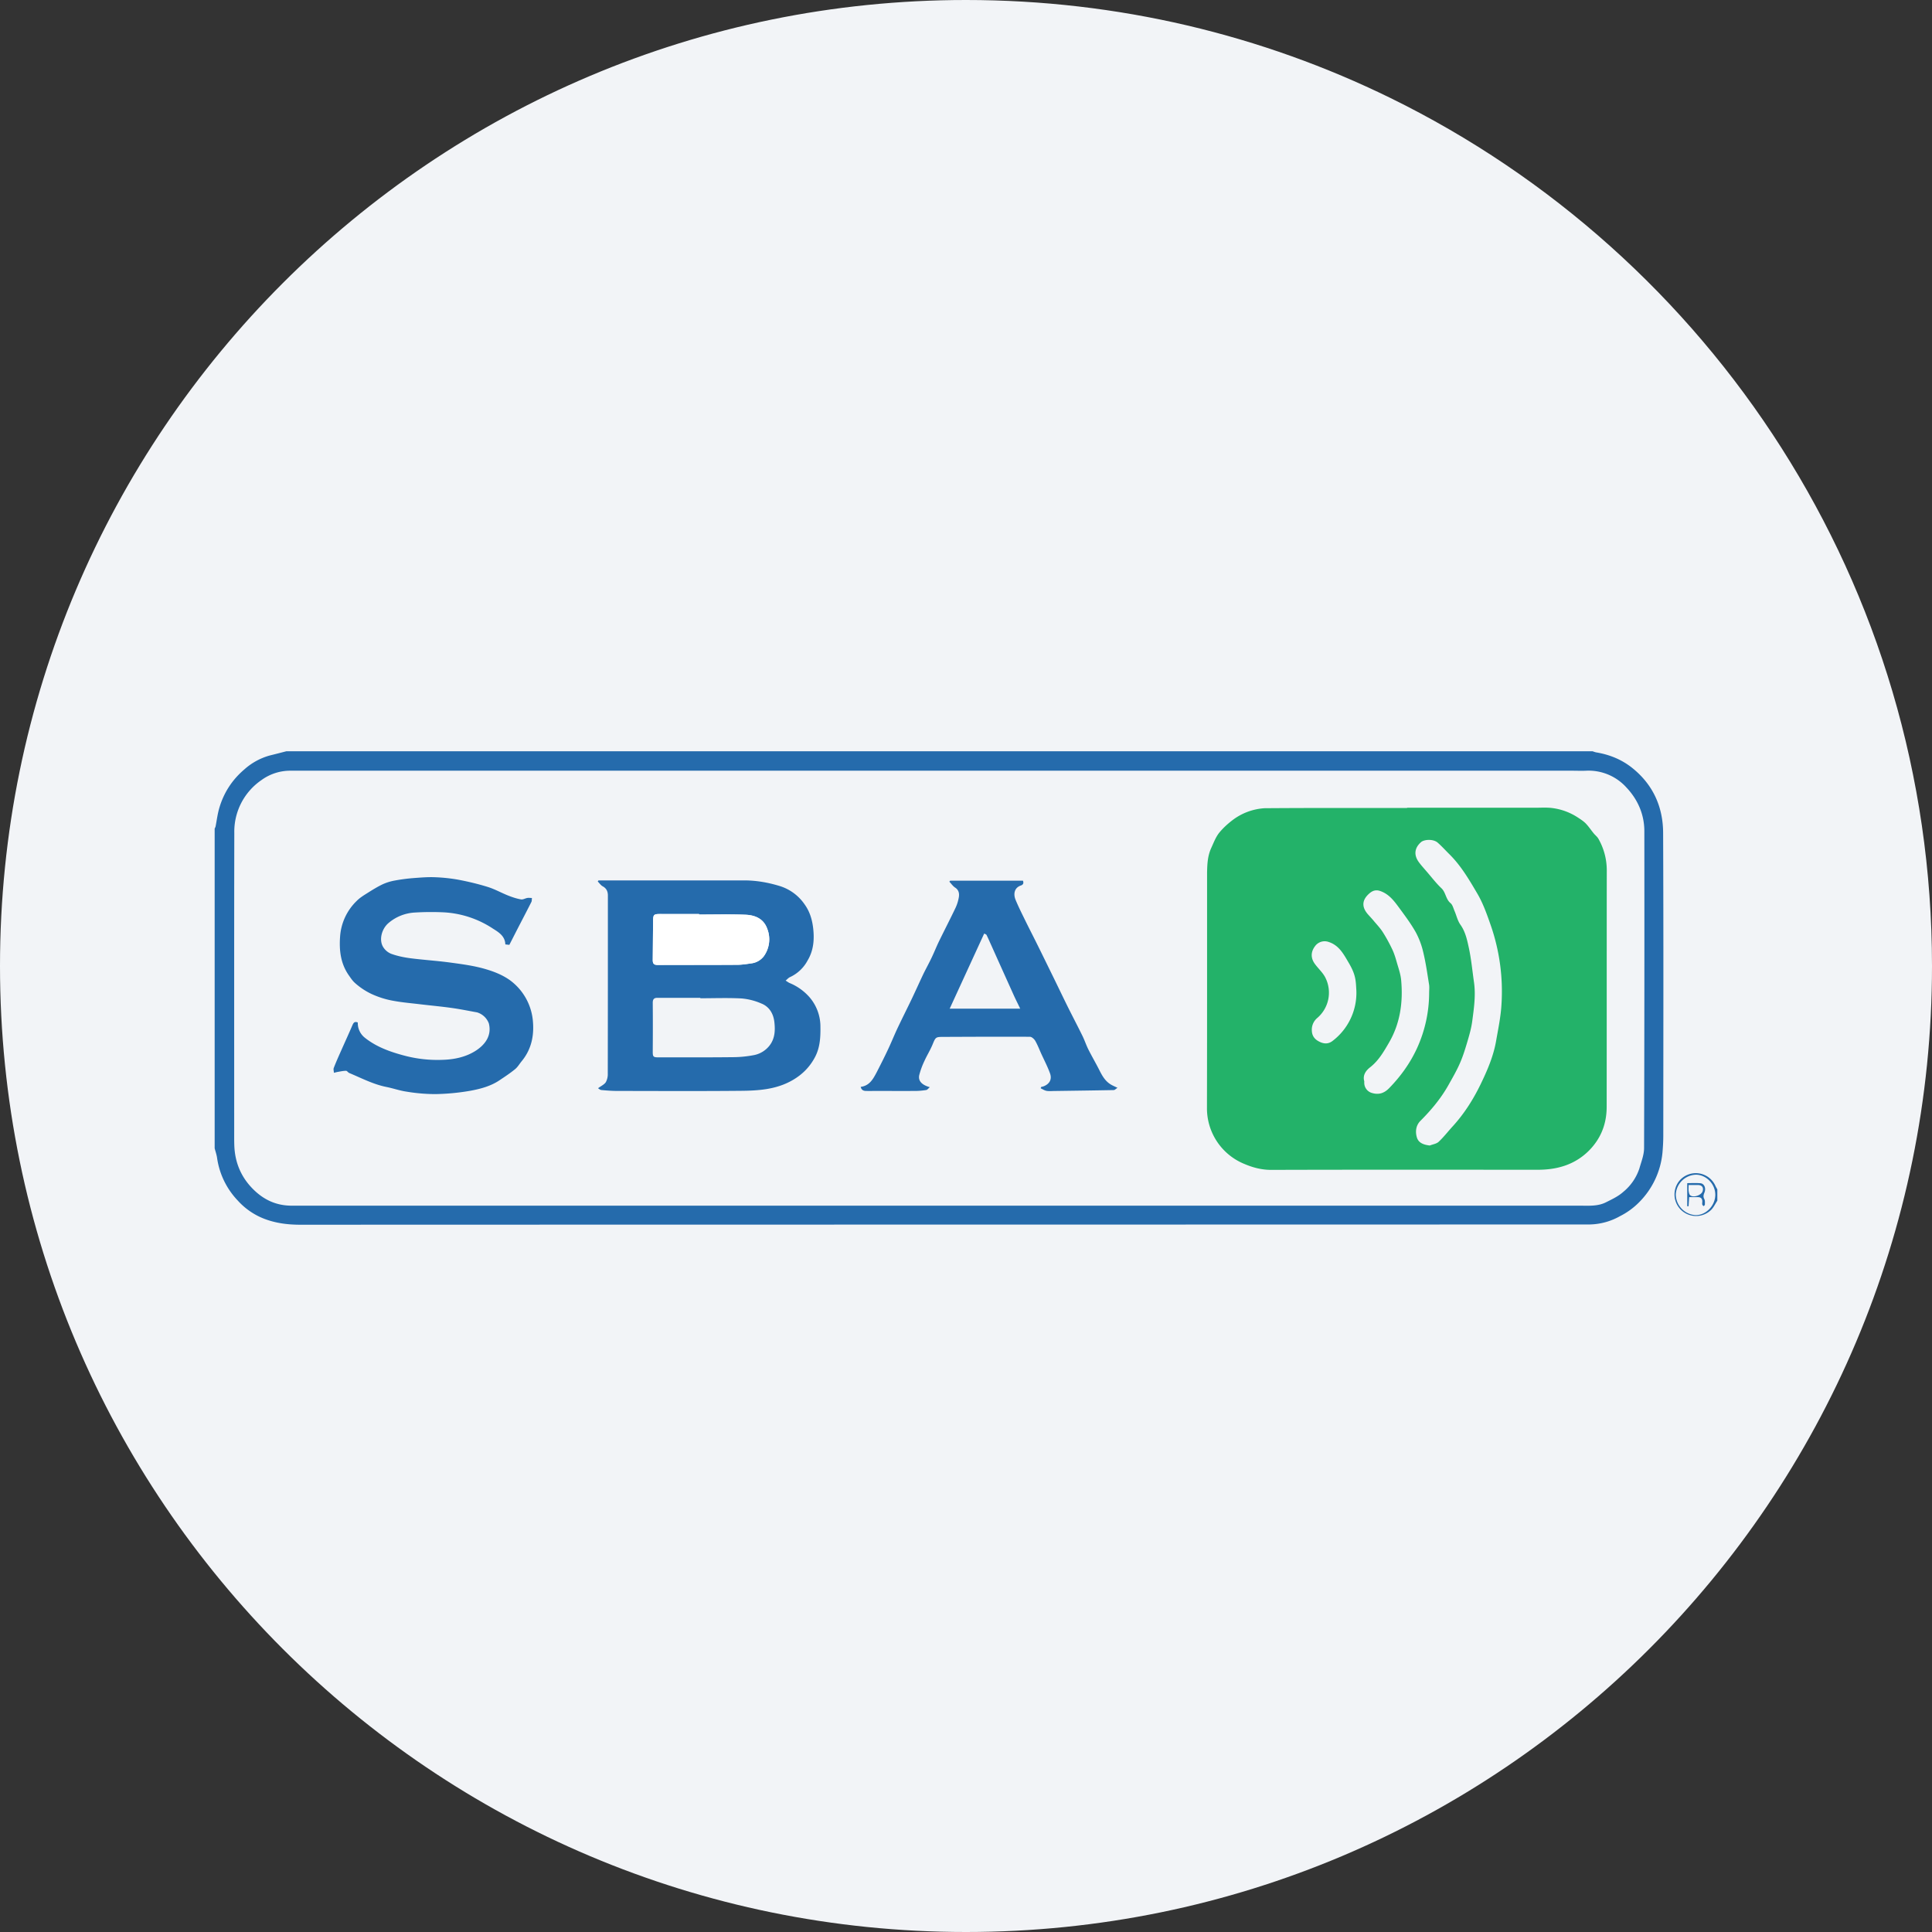 <svg width="36" height="36" fill="none" xmlns="http://www.w3.org/2000/svg"><rect width="100%" height="100%" fill="#333333" stroke="none"/><path d="M18 0c2.837 0 5.52.656 7.907 1.825C31.884 4.753 36 10.895 36 18c0 9.942-8.058 18-18 18-9.94 0-18-8.057-18-18C0 8.06 8.06 0 18 0z" fill="#F2F4F7"/><g fill-rule="evenodd" clip-rule="evenodd"><path d="M17.498 22.466h11.943c.164 0 .332.014.484-.063.112-.056.23-.111.322-.194a.946.946 0 0 0 .3-.435c.036-.126.088-.255.088-.382.006-1.968.007-3.936.005-5.904 0-.313-.123-.59-.331-.811a.95.95 0 0 0-.756-.316c-.085.004-.17 0-.255 0H5.42a.91.91 0 0 0-.547.174 1.164 1.164 0 0 0-.507.987c-.004 1.853-.002 3.706-.002 5.56 0 .086-.001.174.002.26.011.322.128.598.358.824.198.195.43.3.712.3h12.063zM4 21.398V15.44c.006-.014.014-.027.017-.04.023-.117.037-.237.071-.35.084-.283.24-.522.465-.713a1.18 1.18 0 0 1 .475-.26c.103-.025.205-.052.307-.078h24.34c.023.007.045.017.07.021.251.042.48.135.68.298.381.31.563.722.565 1.201.008 1.88.004 3.761.003 5.642 0 .104-.006.21-.015.314a1.51 1.51 0 0 1-.439.931 1.36 1.36 0 0 1-.352.255 1.195 1.195 0 0 1-.56.155c-8.009.003-16.018.002-24.027.005-.234 0-.458-.027-.677-.111a1.29 1.29 0 0 1-.494-.341 1.445 1.445 0 0 1-.383-.786c-.008-.063-.03-.124-.046-.186zm27.962.864c0-.2-.17-.374-.363-.373a.387.387 0 0 0-.373.368.39.39 0 0 0 .37.385c.194.002.366-.178.366-.38zm.038.111c-.036.055-.065.116-.108.164a.402.402 0 0 1-.595-.54.401.401 0 0 1 .672.11l.031.056v.21z" fill="#256BAC"/><path d="M25.274 18.463c-.011-.192-.008-.297-.147-.53-.09-.153-.176-.318-.367-.38a.221.221 0 0 0-.258.08c-.08.107-.08.221 0 .33.066.09.156.168.201.268a.62.62 0 0 1-.156.736.286.286 0 0 0-.103.234c.003.1.051.163.134.206.083.044.167.052.246-.006a1.125 1.125 0 0 0 .45-.938zm1.356.036c0-.052.007-.106-.002-.157-.032-.2-.06-.4-.107-.595a1.481 1.481 0 0 0-.142-.379c-.09-.159-.2-.306-.309-.454-.094-.128-.189-.256-.354-.312-.1-.034-.167.012-.223.067-.12.118-.114.243-.002.37.039.044.079.085.115.13.057.067.118.132.164.206.065.103.123.21.175.32.036.078.061.16.084.243.032.11.071.22.08.331.036.406-.018.799-.226 1.157-.097.167-.192.335-.351.46-.075.058-.143.143-.112.258.003.01 0 .02.001.03a.197.197 0 0 0 .147.193c.125.036.225.004.318-.092.214-.22.39-.464.518-.743a2.49 2.49 0 0 0 .226-1.033zm.012 2.846c.056-.023.125-.031.166-.07.096-.09.176-.195.265-.292.211-.232.377-.494.514-.775.125-.258.24-.523.29-.808.04-.228.088-.457.101-.687a3.766 3.766 0 0 0-.197-1.463c-.073-.209-.145-.417-.257-.606-.15-.255-.3-.511-.512-.722-.074-.073-.144-.151-.222-.22-.083-.073-.252-.061-.31-.011-.122.106-.141.239-.041.375.044.06.096.117.145.174.09.104.174.215.274.31.084.079.08.205.172.28.037.031.051.093.072.142.038.087.058.186.112.26.09.128.122.274.153.417.047.213.067.432.098.649.036.246 0 .489-.032.73-.018.14-.06.278-.1.414-.039.13-.08.26-.136.384-.06.135-.135.264-.208.394-.14.249-.322.466-.522.666-.086.087-.097.204-.065.31.029.093.11.134.24.149zm-.423-6.294h2.393c.108 0 .216-.008.322.007.167.023.325.082.467.175.052.034.105.068.148.112.054.056.098.123.148.184.03.036.07.066.091.107.1.18.152.375.152.584-.002 1.468 0 2.936-.002 4.404 0 .267-.076.512-.246.722a1.163 1.163 0 0 1-.6.395c-.15.043-.3.056-.455.056-1.65-.001-3.3-.003-4.951.002-.175 0-.336-.042-.49-.107a1.119 1.119 0 0 1-.706-1.047c.003-1.427.002-2.855.002-4.283v-.105c.004-.157.009-.307.079-.459.047-.102.085-.208.158-.294.067-.079.144-.15.227-.214a1.095 1.095 0 0 1 .608-.23c.884-.007 1.77-.004 2.655-.004v-.005" fill="#23B269"/><path d="M13.026 17.041v-.01h-.682c-.174 0-.174-.002-.175.172l-.006.681c-.001.074.022.098.097.097h.153c.44-.001.88 0 1.32-.003.088 0 .177-.014.266-.027a.345.345 0 0 0 .233-.132.539.539 0 0 0 .064-.514c-.068-.19-.23-.254-.41-.26-.286-.012-.573-.004-.86-.004zm.024 1.56v-.008h-.802c-.064 0-.085.03-.085.093.003.305.002.61 0 .915 0 .087.012.101.098.101.46 0 .92.002 1.38-.003a2.13 2.13 0 0 0 .415-.04.486.486 0 0 0 .277-.169c.108-.133.114-.29.096-.447-.018-.155-.094-.285-.242-.344a1.171 1.171 0 0 0-.364-.094c-.257-.014-.515-.004-.773-.004zm-1.898-2.196h2.714c.222 0 .437.037.65.101a.875.875 0 0 1 .479.349c.097.136.14.287.158.448.023.207.006.41-.104.593a.706.706 0 0 1-.326.31c-.028.011-.05.038-.084.066.03.018.051.035.074.045a1 1 0 0 1 .374.268.84.84 0 0 1 .2.517c.004.209-.002.415-.105.604-.097.18-.235.318-.412.42-.31.18-.653.198-.995.2-.758.007-1.516.003-2.274.002-.099 0-.198-.008-.297-.017-.022-.002-.043-.023-.061-.033.058-.043.117-.069.146-.114a.313.313 0 0 0 .036-.162c.002-1.105.002-2.21.002-3.316 0-.073-.025-.133-.097-.171-.036-.02-.062-.06-.092-.09l.014-.02m-1.661 1.201a8.818 8.818 0 0 0-.075-.008c-.004-.153-.12-.225-.23-.294a1.837 1.837 0 0 0-.94-.305 5.015 5.015 0 0 0-.52.005.823.823 0 0 0-.492.2c-.117.103-.174.297-.1.433a.315.315 0 0 0 .156.136c.113.041.234.066.354.082.248.032.499.047.747.081.227.031.454.06.677.128.154.046.298.106.426.195a1.056 1.056 0 0 1 .433.739c.031.283-.019.55-.207.777-.041.05-.074.109-.123.148-.09.074-.189.139-.286.204-.162.11-.35.161-.537.196a4.16 4.16 0 0 1-.666.064 3.297 3.297 0 0 1-.533-.046c-.127-.018-.249-.062-.375-.087-.245-.049-.464-.165-.692-.26-.022-.009-.04-.04-.059-.041-.049 0-.098.01-.147.019-.027.004-.053.012-.08.018-.001-.03-.013-.065-.003-.09.044-.114.094-.225.144-.337.068-.154.138-.306.204-.46.02-.046.04-.075.1-.05a.347.347 0 0 0 .12.274c.06.05.127.094.195.133.182.102.378.165.58.217a2.4 2.4 0 0 0 .669.072c.226-.005.45-.05.641-.175.167-.11.294-.277.237-.504a.339.339 0 0 0-.22-.206c-.157-.028-.312-.06-.47-.082-.199-.028-.4-.046-.6-.07-.157-.019-.315-.032-.47-.06a1.67 1.67 0 0 1-.429-.132 1.283 1.283 0 0 1-.307-.205c-.044-.039-.077-.09-.111-.138-.154-.218-.184-.465-.165-.725a1.02 1.02 0 0 1 .31-.665c.059-.06.133-.105.205-.15.09-.057.181-.113.277-.159a.939.939 0 0 1 .225-.07 3.33 3.33 0 0 1 .347-.046c.136-.01.273-.022.409-.016.15.006.302.022.45.05.18.035.36.078.535.133.13.041.251.11.378.16.076.03.155.056.235.07.037.007.078-.02.118-.027.028-.004.057 0 .086.001-.004.025 0 .054-.011.075-.086.17-.175.34-.263.51l-.147.288m9.519 1.189c-.043-.09-.08-.163-.114-.237l-.283-.628-.14-.312c-.03-.066-.058-.131-.09-.196-.006-.012-.026-.017-.044-.027l-.643 1.4h1.314zm1.813 1.475c-.03.018-.05.042-.07.042-.366.007-.733.012-1.1.017-.05 0-.102.006-.15-.002-.04-.007-.075-.031-.111-.048l.007-.024c.017-.005.035-.009.052-.015.107-.044.155-.13.114-.241-.046-.126-.108-.245-.164-.367-.036-.08-.068-.164-.112-.24-.02-.033-.065-.073-.098-.073-.537-.003-1.075 0-1.612.002-.145 0-.145.005-.202.142-.043.105-.104.201-.151.305a1.454 1.454 0 0 0-.097.264c-.024.107.045.184.197.226-.029.024-.046.05-.067.053-.066.01-.133.017-.2.017-.242.002-.484 0-.727 0-.065 0-.13.002-.196 0-.047 0-.085-.018-.098-.076.167-.021.233-.15.3-.276.07-.137.14-.274.205-.413.063-.132.117-.268.179-.4.09-.19.184-.376.274-.564.07-.148.137-.297.207-.445.052-.107.11-.21.16-.317.047-.098.087-.2.134-.297.1-.205.205-.408.303-.613a.775.775 0 0 0 .066-.206c.012-.068.002-.137-.07-.183-.041-.027-.071-.072-.106-.109l.015-.019h1.356c.017.045.006.075-.039.09-.125.043-.141.162-.099.265.048.117.104.23.16.344.074.153.153.305.229.458.109.219.216.439.324.659.089.182.176.364.266.546.087.174.178.347.264.522.042.084.071.174.113.259.063.125.134.247.198.372.056.112.114.222.228.287.029.017.06.03.118.058m10.642 1.811c0 .047-.004.081.001.115.004.027.01.062.029.077.06.049.204 0 .23-.073.023-.07-.008-.116-.083-.119h-.177zm.01.225-.011.171-.025-.001v-.43c.08 0 .163-.005.247.002.07.007.107.092.074.173-.018.044-.027.078-.002.123.015.028.01.068.01.102 0 .01-.015.02-.024.03-.008-.01-.021-.019-.024-.03-.004-.017-.001-.035 0-.052.002-.055-.023-.086-.078-.087-.054-.002-.109 0-.166 0" fill="#256BAC"/><path d="M13.026 17.041c.287 0 .574-.007.86.003.18.007.343.072.41.261a.539.539 0 0 1-.064.514.346.346 0 0 1-.233.132c-.089.013-.178.027-.267.027-.44.003-.88.002-1.319.002l-.153.001c-.075 0-.098-.023-.097-.097l.006-.681c.001-.174 0-.173.175-.172h.682v.01" fill="#fff"/></g></svg>